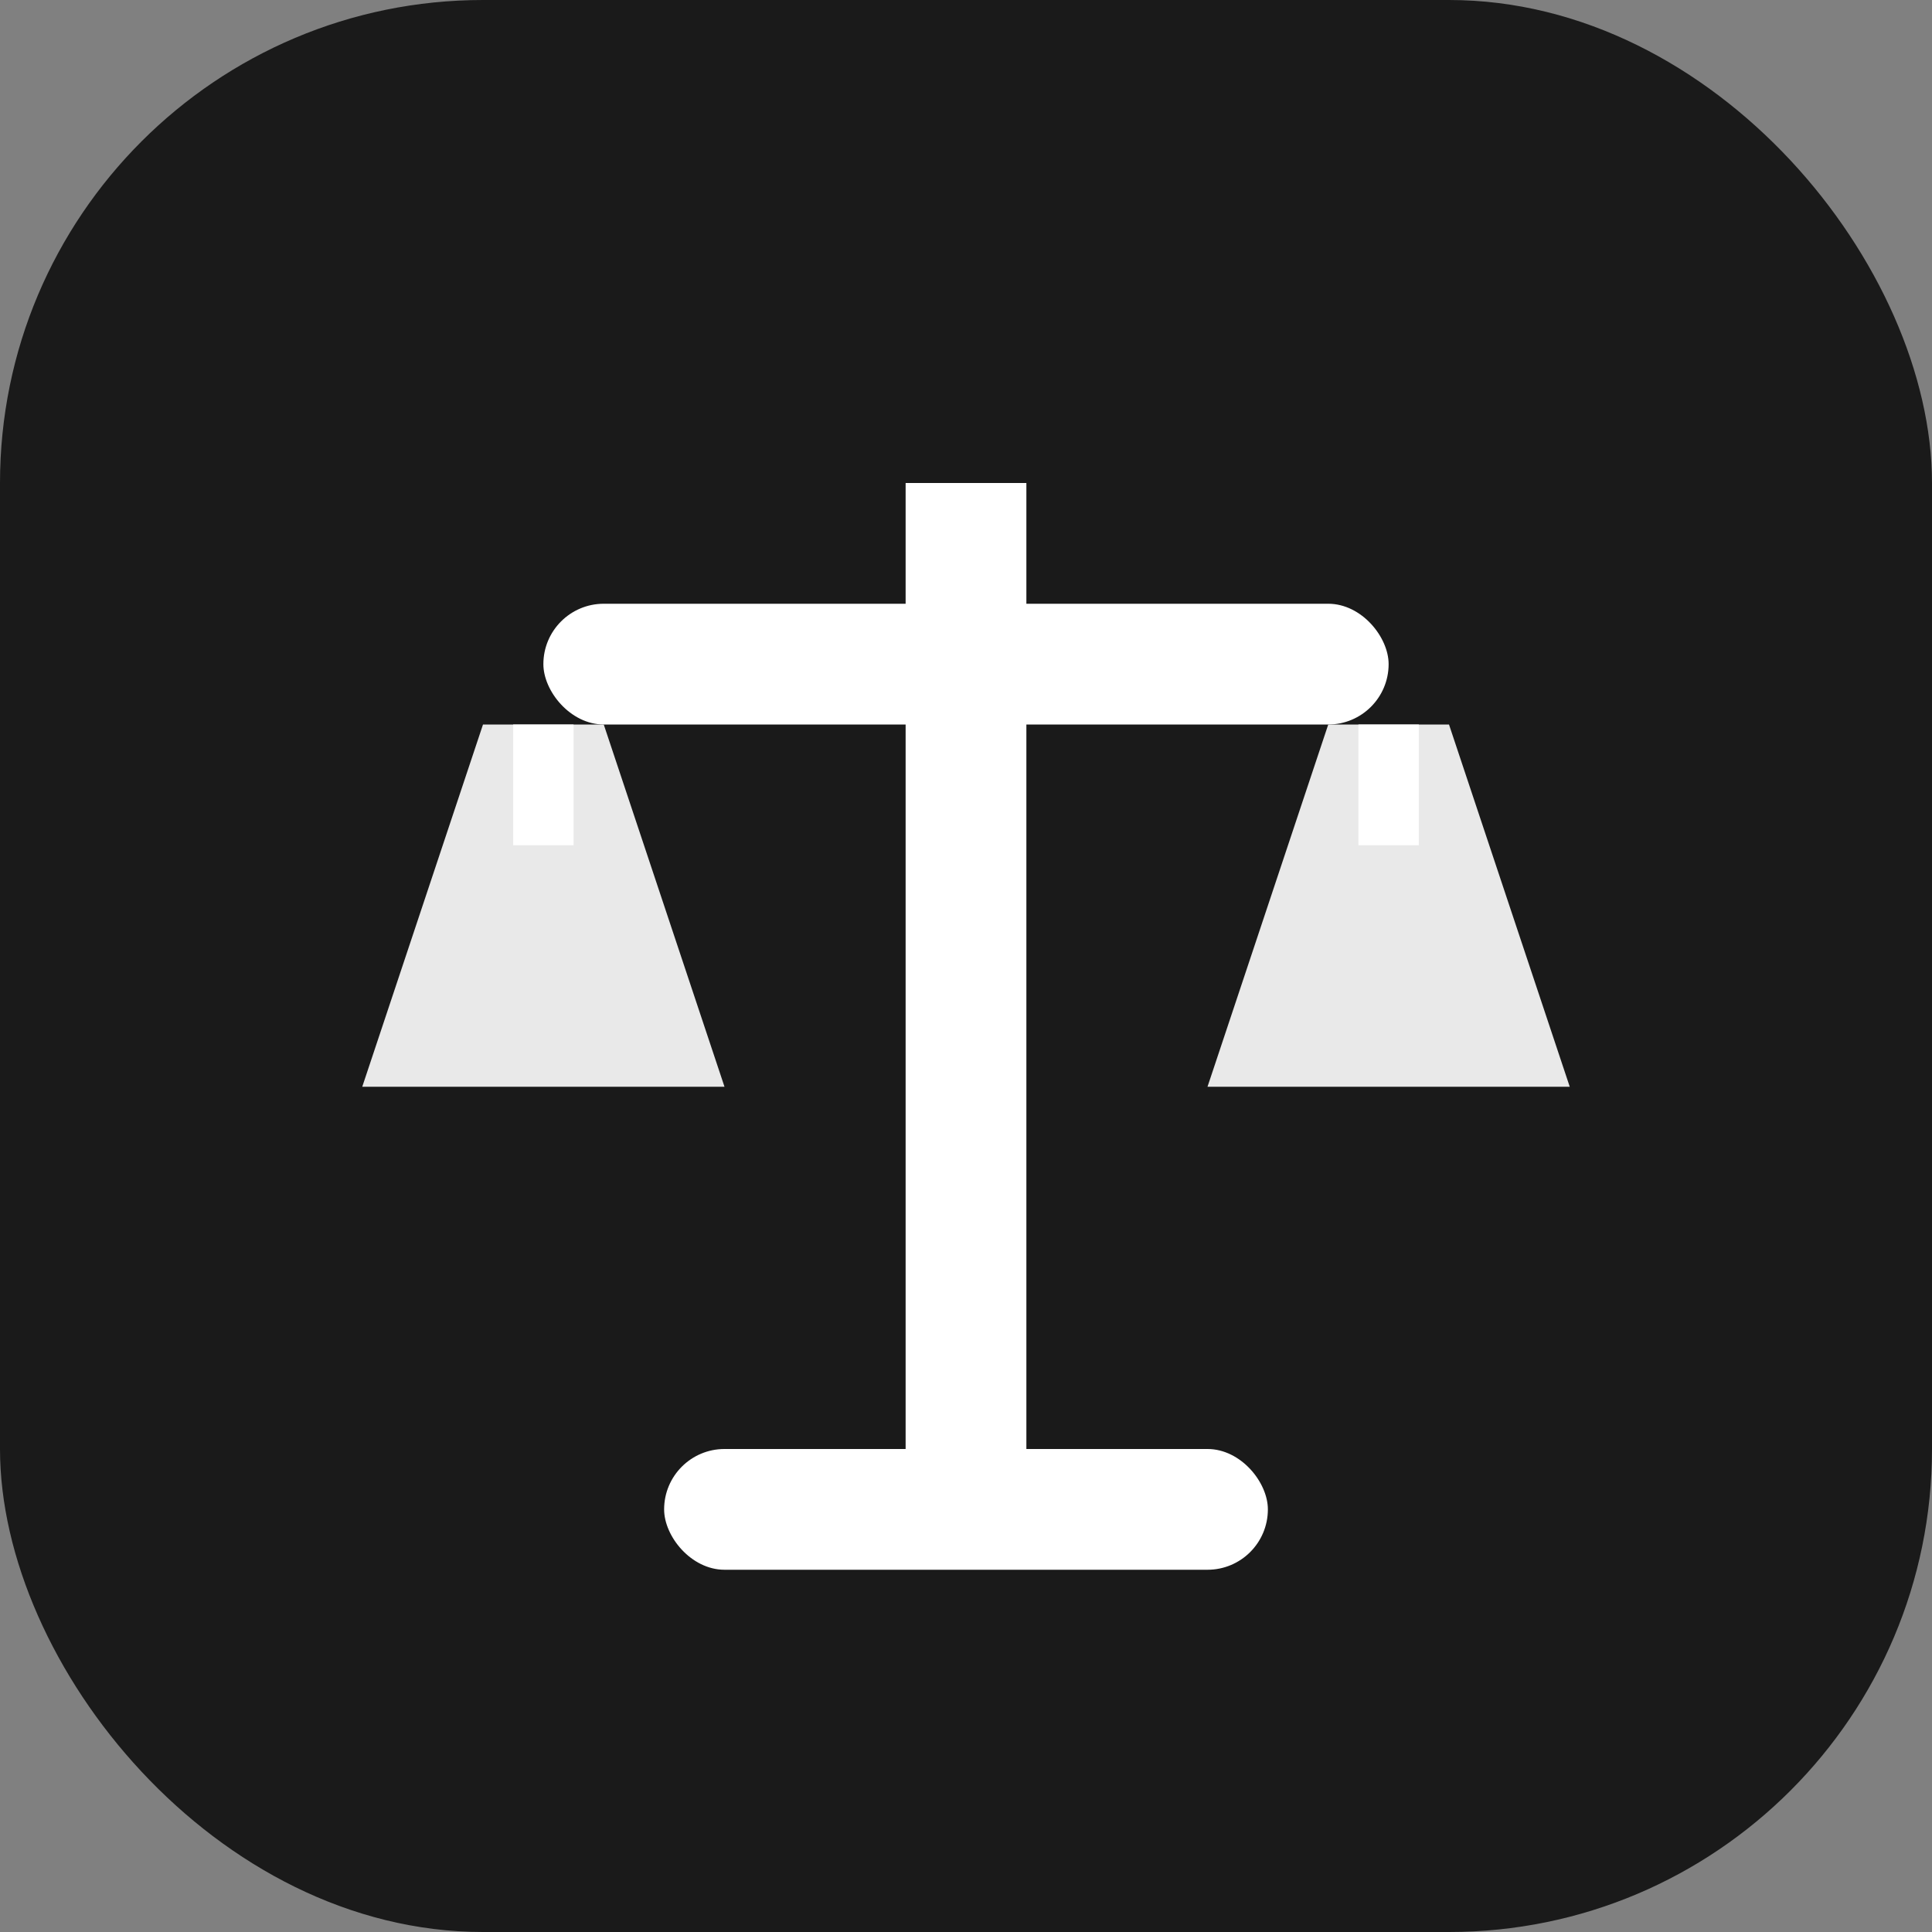 <svg width="32" height="32" viewBox="0 0 32 32" fill="none" xmlns="http://www.w3.org/2000/svg">
  <rect x="0" y="0" width="32" height="32" fill="#808080" stroke="none"/>
  <rect width="32" height="32" rx="8" fill="#1a1a1a"/>
  <!-- Scale/Balance Icon -->
  <!-- Left pan -->
  <path d="M8 12L6 18H12L10 12H8Z" fill="#ffffff" opacity="0.9"/>
  <line x1="9" y1="12" x2="9" y2="14" stroke="#ffffff" stroke-width="1"/>
  <!-- Right pan -->
  <path d="M22 12L20 18H26L24 12H22Z" fill="#ffffff" opacity="0.9"/>
  <line x1="23" y1="12" x2="23" y2="14" stroke="#ffffff" stroke-width="1"/>
  <!-- Center pole -->
  <rect x="15" y="8" width="2" height="16" fill="#ffffff"/>
  <!-- Crossbar -->
  <rect x="9" y="10" width="14" height="2" rx="1" fill="#ffffff"/>
  <!-- Base -->
  <rect x="11" y="24" width="10" height="2" rx="1" fill="#ffffff"/>
</svg>
